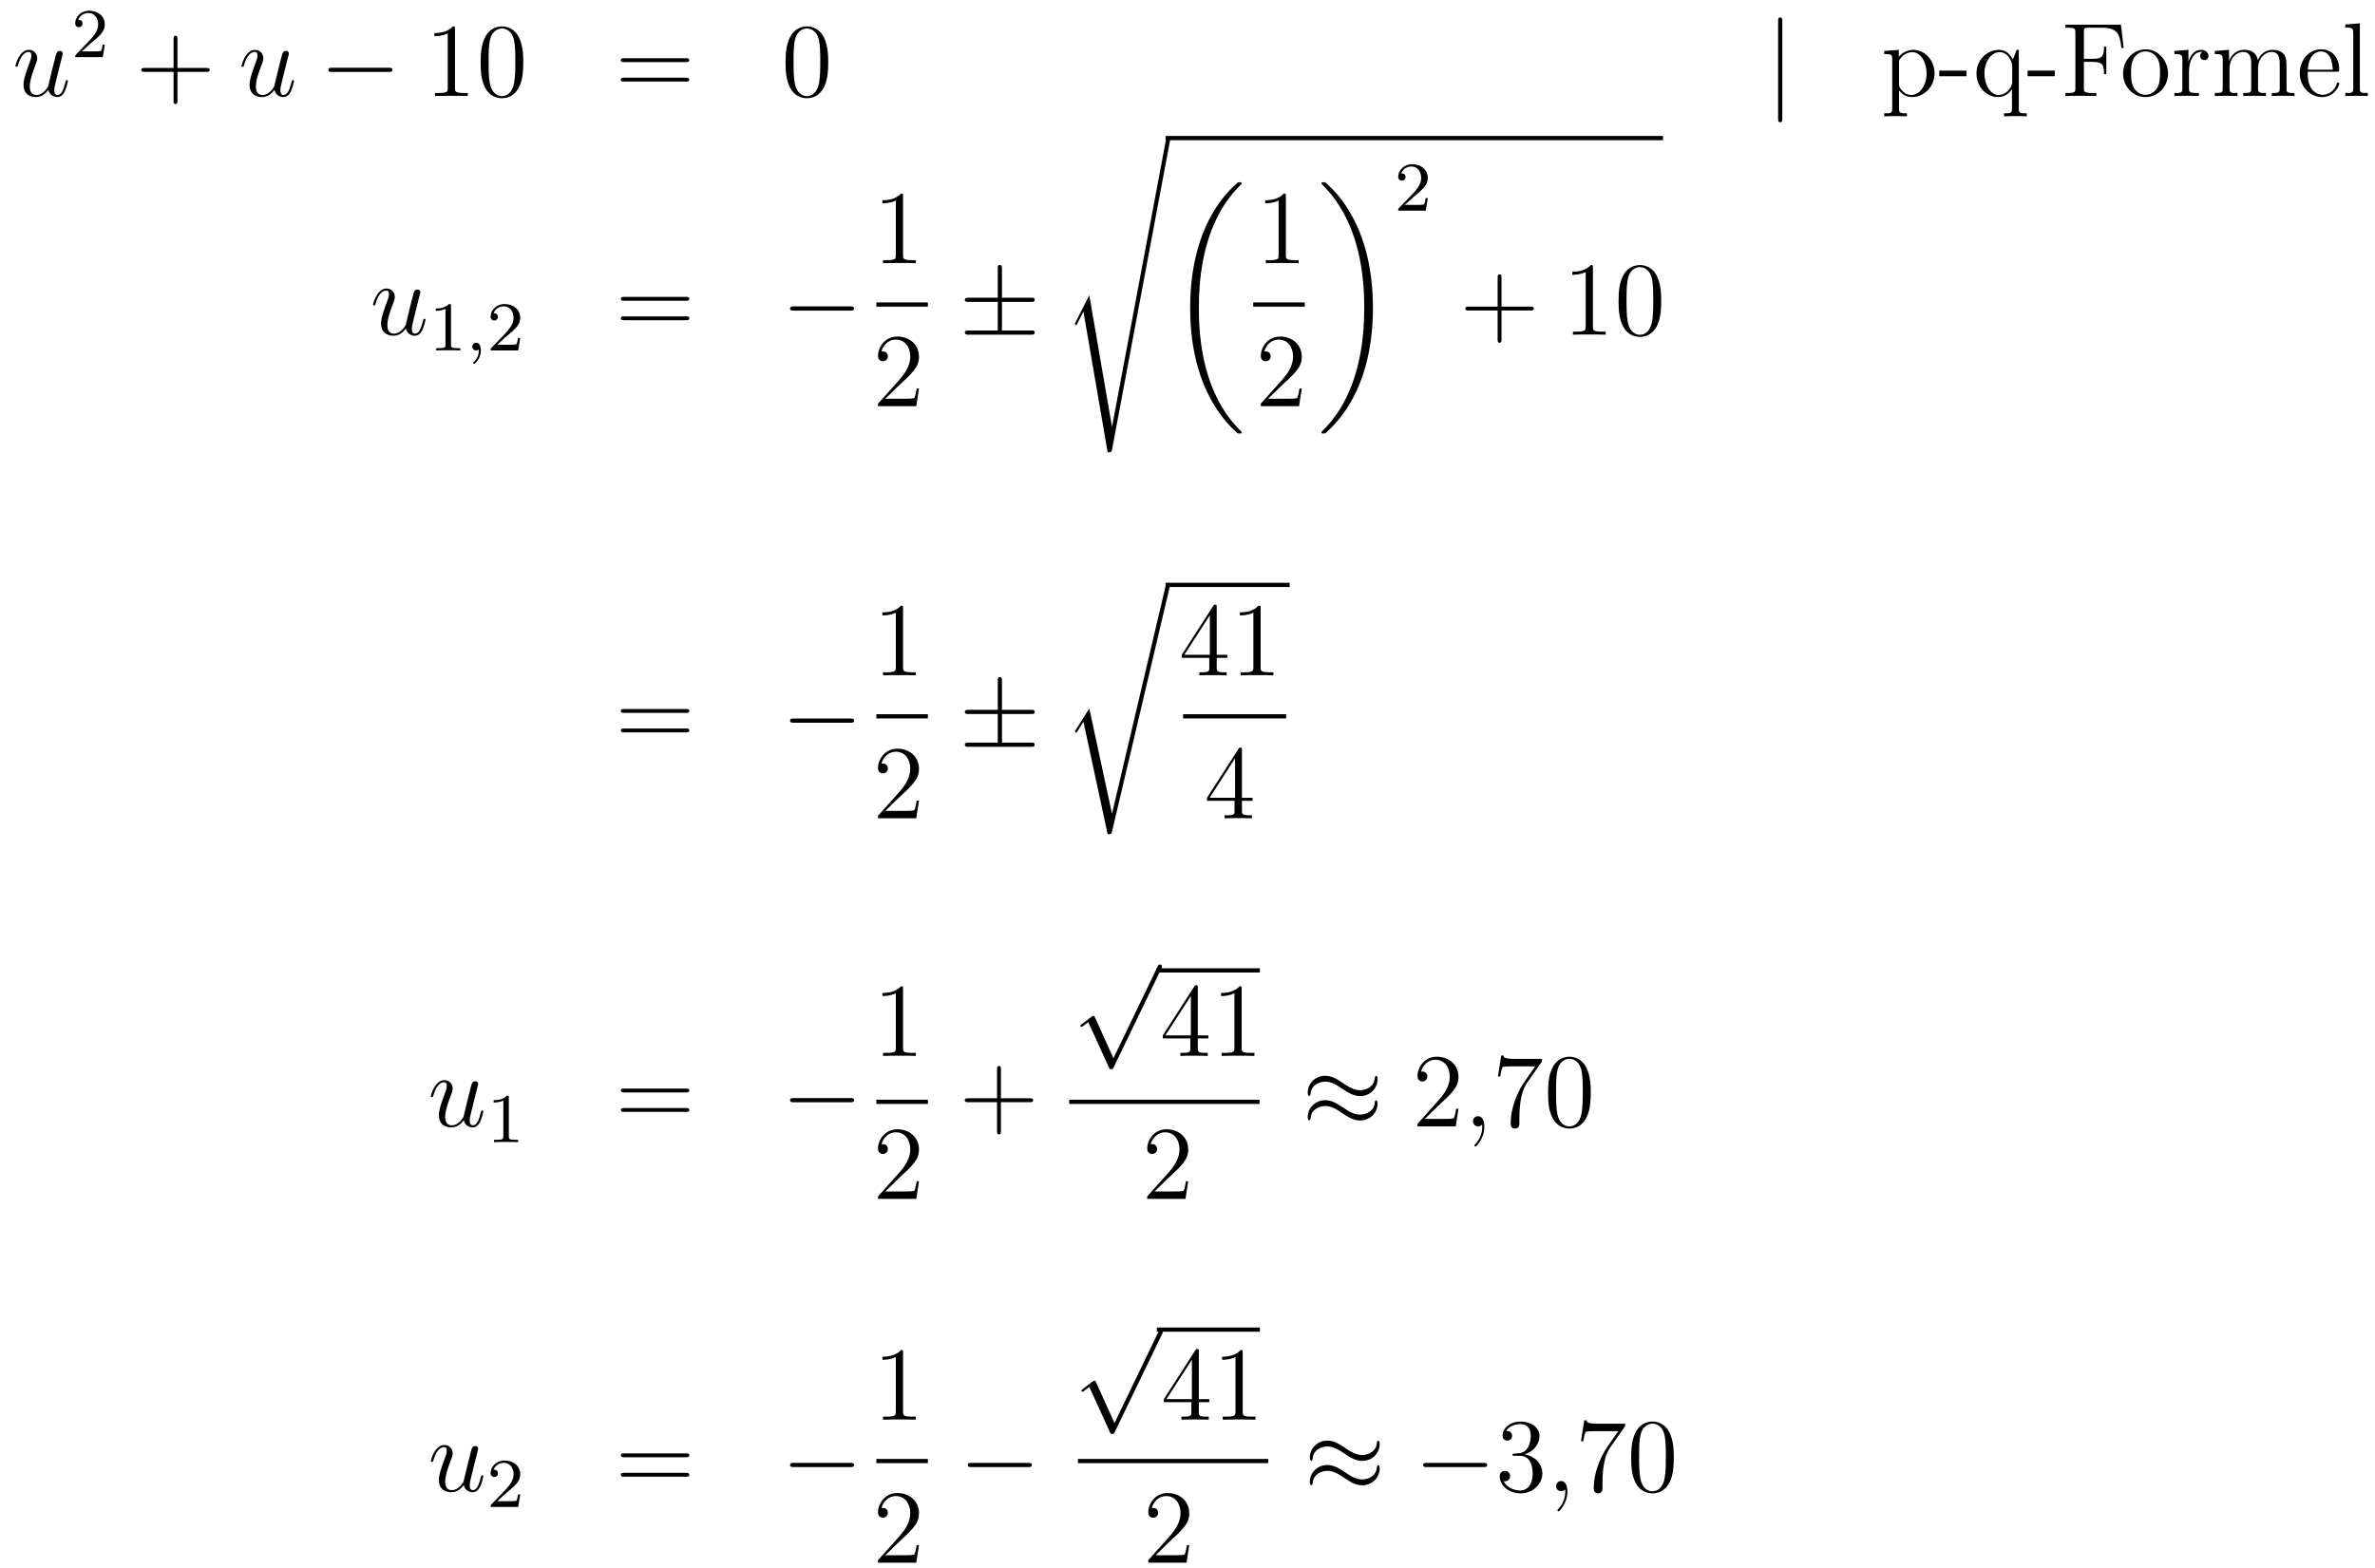 <?xml version='1.0'?>
<!-- This file was generated by dvisvgm 1.14.1 -->
<svg height='179pt' version='1.1' viewBox='0 -179 271 179' width='271pt' xmlns='http://www.w3.org/2000/svg' xmlns:xlink='http://www.w3.org/1999/xlink'>
<g id='page1'>
<g transform='matrix(1 0 0 1 -132 488)'>
<path d='M137.516 -656.733C137.672 -656.064 138.246 -655.92 138.533 -655.92C138.915 -655.92 139.202 -656.172 139.393 -656.578C139.596 -657.008 139.752 -657.713 139.752 -657.749C139.752 -657.809 139.704 -657.857 139.632 -657.857C139.525 -657.857 139.513 -657.797 139.465 -657.618C139.25 -656.793 139.034 -656.16 138.556 -656.16C138.198 -656.16 138.198 -656.554 138.198 -656.709C138.198 -656.984 138.233 -657.104 138.353 -657.606C138.437 -657.929 138.521 -658.252 138.592 -658.586L139.082 -660.535C139.166 -660.833 139.166 -660.858 139.166 -660.893C139.166 -661.073 139.023 -661.192 138.843 -661.192C138.497 -661.192 138.413 -660.893 138.341 -660.594C138.222 -660.128 137.576 -657.558 137.493 -657.14C137.481 -657.14 137.014 -656.16 136.142 -656.16C135.52 -656.16 135.4 -656.697 135.4 -657.14C135.4 -657.821 135.735 -658.777 136.046 -659.578C136.189 -659.961 136.249 -660.116 136.249 -660.355C136.249 -660.869 135.879 -661.312 135.305 -661.312C134.205 -661.312 133.763 -659.578 133.763 -659.483C133.763 -659.435 133.811 -659.375 133.894 -659.375C134.002 -659.375 134.014 -659.423 134.062 -659.59C134.348 -660.618 134.815 -661.073 135.269 -661.073C135.388 -661.073 135.58 -661.061 135.58 -660.678C135.58 -660.367 135.448 -660.021 135.269 -659.567C134.743 -658.144 134.683 -657.69 134.683 -657.331C134.683 -656.112 135.604 -655.92 136.094 -655.92C136.859 -655.92 137.277 -656.447 137.516 -656.733Z' fill-rule='evenodd'/>
<path d='M142.407 -662.106C142.535 -662.225 142.869 -662.488 142.997 -662.6C143.491 -663.054 143.961 -663.492 143.961 -664.217C143.961 -665.165 143.164 -665.779 142.168 -665.779C141.212 -665.779 140.582 -665.054 140.582 -664.345C140.582 -663.954 140.893 -663.898 141.005 -663.898C141.172 -663.898 141.419 -664.018 141.419 -664.321C141.419 -664.735 141.021 -664.735 140.925 -664.735C141.156 -665.317 141.69 -665.516 142.08 -665.516C142.822 -665.516 143.204 -664.887 143.204 -664.217C143.204 -663.388 142.622 -662.783 141.682 -661.819L140.678 -660.783C140.582 -660.695 140.582 -660.679 140.582 -660.48H143.73L143.961 -661.906H143.714C143.69 -661.747 143.626 -661.348 143.531 -661.197C143.483 -661.133 142.877 -661.133 142.75 -661.133H141.331L142.407 -662.106Z' fill-rule='evenodd'/>
<path d='M152.25 -658.801H155.549C155.716 -658.801 155.932 -658.801 155.932 -659.017C155.932 -659.244 155.728 -659.244 155.549 -659.244H152.25V-662.543C152.25 -662.71 152.25 -662.926 152.034 -662.926C151.808 -662.926 151.808 -662.722 151.808 -662.543V-659.244H148.508C148.341 -659.244 148.126 -659.244 148.126 -659.028C148.126 -658.801 148.329 -658.801 148.508 -658.801H151.808V-655.502C151.808 -655.335 151.808 -655.12 152.022 -655.12C152.25 -655.12 152.25 -655.323 152.25 -655.502V-658.801Z' fill-rule='evenodd'/>
<path d='M163.313 -656.733C163.469 -656.064 164.043 -655.92 164.33 -655.92C164.712 -655.92 164.999 -656.172 165.19 -656.578C165.393 -657.008 165.549 -657.713 165.549 -657.749C165.549 -657.809 165.501 -657.857 165.429 -657.857C165.322 -657.857 165.31 -657.797 165.262 -657.618C165.047 -656.793 164.832 -656.16 164.353 -656.16C163.995 -656.16 163.995 -656.554 163.995 -656.709C163.995 -656.984 164.031 -657.104 164.15 -657.606C164.234 -657.929 164.318 -658.252 164.389 -658.586L164.879 -660.535C164.963 -660.833 164.963 -660.858 164.963 -660.893C164.963 -661.073 164.82 -661.192 164.64 -661.192C164.294 -661.192 164.21 -660.893 164.138 -660.594C164.019 -660.128 163.373 -657.558 163.29 -657.14C163.278 -657.14 162.812 -656.16 161.939 -656.16C161.317 -656.16 161.198 -656.697 161.198 -657.14C161.198 -657.821 161.532 -658.777 161.843 -659.578C161.987 -659.961 162.046 -660.116 162.046 -660.355C162.046 -660.869 161.676 -661.312 161.102 -661.312C160.002 -661.312 159.56 -659.578 159.56 -659.483C159.56 -659.435 159.608 -659.375 159.692 -659.375C159.799 -659.375 159.811 -659.423 159.859 -659.59C160.146 -660.618 160.612 -661.073 161.066 -661.073C161.186 -661.073 161.377 -661.061 161.377 -660.678C161.377 -660.367 161.246 -660.021 161.066 -659.567C160.54 -658.144 160.48 -657.69 160.48 -657.331C160.48 -656.112 161.401 -655.92 161.891 -655.92C162.656 -655.92 163.074 -656.447 163.313 -656.733Z' fill-rule='evenodd'/>
<path d='M176.354 -658.789C176.557 -658.789 176.772 -658.789 176.772 -659.028C176.772 -659.268 176.557 -659.268 176.354 -659.268H169.887C169.683 -659.268 169.468 -659.268 169.468 -659.028C169.468 -658.789 169.683 -658.789 169.887 -658.789H176.354Z' fill-rule='evenodd'/>
<path d='M183.917 -663.702C183.917 -663.978 183.917 -663.989 183.678 -663.989C183.391 -663.667 182.793 -663.224 181.562 -663.224V-662.878C181.837 -662.878 182.435 -662.878 183.092 -663.188V-656.96C183.092 -656.53 183.056 -656.387 182.004 -656.387H181.634V-656.04C181.956 -656.064 183.116 -656.064 183.51 -656.064C183.905 -656.064 185.053 -656.064 185.376 -656.04V-656.387H185.005C183.953 -656.387 183.917 -656.53 183.917 -656.96V-663.702ZM191.709 -659.865C191.709 -660.858 191.65 -661.826 191.219 -662.734C190.729 -663.727 189.869 -663.989 189.283 -663.989C188.589 -663.989 187.741 -663.643 187.299 -662.651C186.964 -661.897 186.844 -661.156 186.844 -659.865C186.844 -658.706 186.928 -657.833 187.358 -656.984C187.824 -656.076 188.649 -655.789 189.271 -655.789C190.311 -655.789 190.908 -656.411 191.255 -657.104C191.686 -658 191.709 -659.172 191.709 -659.865ZM189.271 -656.028C188.889 -656.028 188.111 -656.243 187.884 -657.546C187.753 -658.263 187.753 -659.172 187.753 -660.009C187.753 -660.989 187.753 -661.873 187.944 -662.579C188.147 -663.38 188.757 -663.75 189.271 -663.75C189.725 -663.75 190.419 -663.475 190.646 -662.448C190.801 -661.766 190.801 -660.822 190.801 -660.009C190.801 -659.208 190.801 -658.299 190.669 -657.57C190.443 -656.255 189.689 -656.028 189.271 -656.028Z' fill-rule='evenodd'/>
<path d='M210.262 -659.913C210.428 -659.913 210.643 -659.913 210.643 -660.128C210.643 -660.355 210.44 -660.355 210.262 -660.355H203.22C203.053 -660.355 202.837 -660.355 202.837 -660.14C202.837 -659.913 203.041 -659.913 203.22 -659.913H210.262ZM210.262 -657.69C210.428 -657.69 210.643 -657.69 210.643 -657.905C210.643 -658.132 210.44 -658.132 210.262 -658.132H203.22C203.053 -658.132 202.837 -658.132 202.837 -657.917C202.837 -657.69 203.041 -657.69 203.22 -657.69H210.262Z' fill-rule='evenodd'/>
<path d='M226.505 -659.865C226.505 -660.858 226.445 -661.826 226.014 -662.734C225.524 -663.727 224.664 -663.989 224.078 -663.989C223.385 -663.989 222.535 -663.643 222.094 -662.651C221.759 -661.897 221.639 -661.156 221.639 -659.865C221.639 -658.706 221.723 -657.833 222.154 -656.984C222.619 -656.076 223.445 -655.789 224.066 -655.789C225.106 -655.789 225.703 -656.411 226.05 -657.104C226.481 -658 226.505 -659.172 226.505 -659.865ZM224.066 -656.028C223.684 -656.028 222.906 -656.243 222.679 -657.546C222.548 -658.263 222.548 -659.172 222.548 -660.009C222.548 -660.989 222.548 -661.873 222.739 -662.579C222.942 -663.38 223.552 -663.75 224.066 -663.75C224.52 -663.75 225.214 -663.475 225.44 -662.448C225.596 -661.766 225.596 -660.822 225.596 -660.009C225.596 -659.208 225.596 -658.299 225.464 -657.57C225.238 -656.255 224.484 -656.028 224.066 -656.028Z' fill-rule='evenodd'/>
<path d='M335.369 -664.575C335.369 -664.79 335.369 -665.006 335.13 -665.006S334.891 -664.79 334.891 -664.575V-653.482C334.891 -653.267 334.891 -653.052 335.13 -653.052S335.369 -653.267 335.369 -653.482V-664.575Z' fill-rule='evenodd'/>
<path d='M349.596 -654.067C348.832 -654.067 348.688 -654.067 348.688 -654.606V-656.686C348.902 -656.387 349.393 -655.92 350.158 -655.92C351.533 -655.92 352.74 -657.08 352.74 -658.622C352.74 -660.14 351.617 -661.312 350.314 -661.312C349.261 -661.312 348.7 -660.559 348.664 -660.511V-661.312L347.002 -661.18V-660.833C347.839 -660.833 347.911 -660.75 347.911 -660.224V-654.606C347.911 -654.067 347.779 -654.067 347.002 -654.067V-653.721C347.314 -653.745 347.958 -653.745 348.293 -653.745C348.64 -653.745 349.285 -653.745 349.596 -653.721V-654.067ZM348.688 -659.853C348.688 -660.081 348.688 -660.093 348.82 -660.284C349.178 -660.822 349.764 -661.049 350.218 -661.049C351.114 -661.049 351.832 -659.961 351.832 -658.622C351.832 -657.2 351.019 -656.16 350.099 -656.16C349.728 -656.16 349.381 -656.315 349.142 -656.542C348.868 -656.817 348.688 -657.056 348.688 -657.391V-659.853ZM356.387 -658.299V-658.945H353.279V-658.299H356.387ZM362.356 -661.312H362.116L361.674 -660.2C361.459 -660.654 360.992 -661.312 360.084 -661.312C358.769 -661.312 357.526 -660.188 357.526 -658.61C357.526 -657.092 358.673 -655.92 359.976 -655.92C360.622 -655.92 361.148 -656.219 361.578 -656.817V-654.606C361.578 -654.067 361.447 -654.067 360.67 -654.067V-653.721C360.98 -653.745 361.626 -653.745 361.961 -653.745C362.308 -653.745 362.953 -653.745 363.264 -653.721V-654.067C362.498 -654.067 362.356 -654.067 362.356 -654.606V-661.312ZM361.602 -657.642C361.602 -657.259 361.387 -656.913 361.112 -656.638C360.682 -656.195 360.227 -656.16 360.048 -656.16C359.14 -656.16 358.434 -657.283 358.434 -658.61C358.434 -660.045 359.272 -661.049 360.156 -661.049C361.1 -661.049 361.602 -660.021 361.602 -659.399V-657.642ZM366.467 -658.299V-658.945H363.359V-658.299H366.467ZM374.012 -664.181H367.678V-663.834H367.916C368.777 -663.834 368.813 -663.714 368.813 -663.272V-656.948C368.813 -656.506 368.777 -656.387 367.916 -656.387H367.678V-656.04C367.964 -656.064 369.028 -656.064 369.386 -656.064C369.805 -656.064 370.858 -656.064 371.203 -656.04V-656.387H370.846C369.805 -656.387 369.781 -656.53 369.781 -656.96V-659.937H370.834C371.957 -659.937 372.077 -659.542 372.077 -658.538H372.34V-661.682H372.077C372.077 -660.678 371.957 -660.284 370.834 -660.284H369.781V-663.356C369.781 -663.75 369.805 -663.834 370.331 -663.834H371.825C373.547 -663.834 373.894 -663.201 374.06 -661.515H374.323L374.012 -664.181Z' fill-rule='evenodd'/>
<path d='M379.382 -658.598C379.382 -660.14 378.21 -661.372 376.824 -661.372C375.389 -661.372 374.254 -660.104 374.254 -658.598C374.254 -657.068 375.449 -655.92 376.812 -655.92C378.222 -655.92 379.382 -657.092 379.382 -658.598ZM376.824 -656.183C376.381 -656.183 375.844 -656.375 375.497 -656.96C375.174 -657.498 375.162 -658.204 375.162 -658.706C375.162 -659.16 375.162 -659.889 375.533 -660.427C375.868 -660.941 376.393 -661.132 376.812 -661.132C377.278 -661.132 377.78 -660.917 378.103 -660.451C378.474 -659.901 378.474 -659.148 378.474 -658.706C378.474 -658.287 378.474 -657.546 378.162 -656.984C377.828 -656.411 377.278 -656.183 376.824 -656.183ZM381.772 -658.825C381.772 -659.985 382.249 -661.073 383.17 -661.073C383.266 -661.073 383.29 -661.073 383.338 -661.061C383.242 -661.013 383.051 -660.941 383.051 -660.618C383.051 -660.272 383.326 -660.14 383.516 -660.14C383.755 -660.14 383.995 -660.296 383.995 -660.618C383.995 -660.977 383.671 -661.312 383.158 -661.312C382.141 -661.312 381.796 -660.212 381.724 -659.985H381.712V-661.312L380.11 -661.18V-660.833C380.922 -660.833 381.018 -660.75 381.018 -660.164V-656.925C381.018 -656.387 380.887 -656.387 380.11 -656.387V-656.04C380.444 -656.064 381.102 -656.064 381.461 -656.064C381.784 -656.064 382.632 -656.064 382.907 -656.04V-656.387H382.668C381.796 -656.387 381.772 -656.518 381.772 -656.948V-658.825ZM392.905 -658.945C392.905 -660.057 392.905 -660.391 392.632 -660.774C392.285 -661.24 391.722 -661.312 391.316 -661.312C390.324 -661.312 389.821 -660.594 389.63 -660.128C389.464 -661.049 388.818 -661.312 388.064 -661.312C386.905 -661.312 386.45 -660.32 386.356 -660.081H386.344V-661.312L384.718 -661.18V-660.833C385.53 -660.833 385.626 -660.75 385.626 -660.164V-656.925C385.626 -656.387 385.494 -656.387 384.718 -656.387V-656.04C385.028 -656.064 385.674 -656.064 386.009 -656.064C386.356 -656.064 387 -656.064 387.311 -656.04V-656.387C386.546 -656.387 386.402 -656.387 386.402 -656.925V-659.148C386.402 -660.403 387.228 -661.073 387.968 -661.073C388.71 -661.073 388.877 -660.463 388.877 -659.734V-656.925C388.877 -656.387 388.746 -656.387 387.968 -656.387V-656.04C388.28 -656.064 388.925 -656.064 389.26 -656.064C389.606 -656.064 390.252 -656.064 390.563 -656.04V-656.387C389.798 -656.387 389.654 -656.387 389.654 -656.925V-659.148C389.654 -660.403 390.479 -661.073 391.22 -661.073C391.961 -661.073 392.129 -660.463 392.129 -659.734V-656.925C392.129 -656.387 391.997 -656.387 391.22 -656.387V-656.04C391.531 -656.064 392.177 -656.064 392.512 -656.064C392.858 -656.064 393.504 -656.064 393.815 -656.04V-656.387C393.217 -656.387 392.918 -656.387 392.905 -656.745V-658.945ZM398.633 -658.813C398.896 -658.813 398.92 -658.813 398.92 -659.041C398.92 -660.248 398.274 -661.372 396.828 -661.372C395.465 -661.372 394.414 -660.14 394.414 -658.658C394.414 -657.08 395.633 -655.92 396.96 -655.92C398.382 -655.92 398.92 -657.212 398.92 -657.462C398.92 -657.534 398.861 -657.582 398.789 -657.582C398.693 -657.582 398.669 -657.522 398.645 -657.462C398.334 -656.458 397.534 -656.183 397.031 -656.183C396.529 -656.183 395.322 -656.518 395.322 -658.586V-658.813H398.633ZM395.334 -659.041C395.43 -660.917 396.481 -661.132 396.816 -661.132C398.095 -661.132 398.167 -659.447 398.179 -659.041H395.334ZM401.27 -664.336L399.61 -664.205V-663.858C400.422 -663.858 400.518 -663.774 400.518 -663.188V-656.925C400.518 -656.387 400.386 -656.387 399.61 -656.387V-656.04C399.943 -656.064 400.53 -656.064 400.888 -656.064C401.246 -656.064 401.845 -656.064 402.179 -656.04V-656.387C401.414 -656.387 401.27 -656.387 401.27 -656.925V-664.336Z' fill-rule='evenodd'/>
<path d='M178.316 -629.493C178.472 -628.824 179.046 -628.68 179.333 -628.68C179.715 -628.68 180.002 -628.932 180.193 -629.338C180.396 -629.768 180.552 -630.473 180.552 -630.509C180.552 -630.569 180.504 -630.617 180.432 -630.617C180.325 -630.617 180.313 -630.557 180.265 -630.378C180.05 -629.553 179.834 -628.92 179.356 -628.92C178.998 -628.92 178.998 -629.314 178.998 -629.469C178.998 -629.744 179.033 -629.864 179.153 -630.366C179.237 -630.689 179.321 -631.012 179.392 -631.346L179.882 -633.295C179.966 -633.593 179.966 -633.618 179.966 -633.653C179.966 -633.833 179.823 -633.952 179.643 -633.952C179.297 -633.952 179.213 -633.653 179.141 -633.354C179.022 -632.888 178.376 -630.318 178.293 -629.9C178.281 -629.9 177.814 -628.92 176.942 -628.92C176.32 -628.92 176.2 -629.457 176.2 -629.9C176.2 -630.581 176.535 -631.537 176.846 -632.338C176.989 -632.721 177.049 -632.876 177.049 -633.115C177.049 -633.629 176.679 -634.072 176.105 -634.072C175.005 -634.072 174.563 -632.338 174.563 -632.243C174.563 -632.195 174.611 -632.135 174.694 -632.135C174.802 -632.135 174.814 -632.183 174.862 -632.35C175.148 -633.378 175.615 -633.833 176.069 -633.833C176.188 -633.833 176.38 -633.821 176.38 -633.438C176.38 -633.127 176.248 -632.781 176.069 -632.327C175.543 -630.904 175.483 -630.45 175.483 -630.091C175.483 -628.872 176.404 -628.68 176.894 -628.68C177.659 -628.68 178.077 -629.207 178.316 -629.493Z' fill-rule='evenodd'/>
<path d='M183.462 -632.076C183.462 -632.291 183.446 -632.299 183.231 -632.299C182.904 -631.98 182.482 -631.789 181.725 -631.789V-631.526C181.94 -631.526 182.37 -631.526 182.832 -631.741V-627.653C182.832 -627.358 182.809 -627.263 182.052 -627.263H181.773V-627C182.099 -627.024 182.785 -627.024 183.143 -627.024C183.502 -627.024 184.195 -627.024 184.522 -627V-627.263H184.243C183.486 -627.263 183.462 -627.358 183.462 -627.653V-632.076Z' fill-rule='evenodd'/>
<path d='M186.649 -627.119C186.649 -626.602 186.538 -626.148 186.044 -625.653C186.012 -625.629 185.996 -625.613 185.996 -625.574C185.996 -625.51 186.06 -625.462 186.115 -625.462C186.211 -625.462 186.872 -626.092 186.872 -627.024C186.872 -627.534 186.681 -627.884 186.33 -627.884C186.052 -627.884 185.892 -627.661 185.892 -627.446C185.892 -627.223 186.044 -627 186.339 -627C186.53 -627 186.649 -627.112 186.649 -627.119Z' fill-rule='evenodd'/>
<path d='M189.805 -628.626C189.932 -628.745 190.267 -629.008 190.395 -629.12C190.888 -629.574 191.359 -630.012 191.359 -630.737C191.359 -631.685 190.562 -632.299 189.566 -632.299C188.61 -632.299 187.98 -631.574 187.98 -630.865C187.98 -630.474 188.291 -630.418 188.402 -630.418C188.57 -630.418 188.817 -630.538 188.817 -630.841C188.817 -631.255 188.418 -631.255 188.323 -631.255C188.554 -631.837 189.088 -632.036 189.478 -632.036C190.219 -632.036 190.602 -631.407 190.602 -630.737C190.602 -629.908 190.02 -629.303 189.08 -628.339L188.076 -627.303C187.98 -627.215 187.98 -627.199 187.98 -627H191.127L191.359 -628.426H191.111C191.088 -628.267 191.024 -627.868 190.928 -627.717C190.881 -627.653 190.275 -627.653 190.147 -627.653H188.729L189.805 -628.626Z' fill-rule='evenodd'/>
<path d='M210.269 -632.673C210.437 -632.673 210.652 -632.673 210.652 -632.888C210.652 -633.115 210.449 -633.115 210.269 -633.115H203.228C203.06 -633.115 202.846 -633.115 202.846 -632.9C202.846 -632.673 203.048 -632.673 203.228 -632.673H210.269ZM210.269 -630.45C210.437 -630.45 210.652 -630.45 210.652 -630.665C210.652 -630.892 210.449 -630.892 210.269 -630.892H203.228C203.06 -630.892 202.846 -630.892 202.846 -630.677C202.846 -630.45 203.048 -630.45 203.228 -630.45H210.269Z' fill-rule='evenodd'/>
<path d='M229.036 -631.549C229.238 -631.549 229.453 -631.549 229.453 -631.788C229.453 -632.028 229.238 -632.028 229.036 -632.028H222.568C222.365 -632.028 222.149 -632.028 222.149 -631.788C222.149 -631.549 222.365 -631.549 222.568 -631.549H229.036Z' fill-rule='evenodd'/>
<path d='M235.043 -644.622C235.043 -644.898 235.043 -644.909 234.804 -644.909C234.517 -644.587 233.92 -644.144 232.688 -644.144V-643.798C232.963 -643.798 233.561 -643.798 234.218 -644.108V-637.88C234.218 -637.45 234.182 -637.307 233.13 -637.307H232.759V-636.96C233.082 -636.984 234.242 -636.984 234.636 -636.984C235.031 -636.984 236.178 -636.984 236.501 -636.96V-637.307H236.131C235.079 -637.307 235.043 -637.45 235.043 -637.88V-644.622Z' fill-rule='evenodd'/>
<path d='M232 -632H237.878V-632.481H232'/>
<path d='M236.86 -622.648H236.597C236.561 -622.445 236.465 -621.787 236.346 -621.596C236.262 -621.489 235.58 -621.489 235.222 -621.489H233.011C233.334 -621.764 234.062 -622.529 234.373 -622.816C236.19 -624.489 236.86 -625.111 236.86 -626.294C236.86 -627.669 235.772 -628.589 234.385 -628.589C232.999 -628.589 232.186 -627.406 232.186 -626.378C232.186 -625.768 232.712 -625.768 232.747 -625.768C232.999 -625.768 233.309 -625.947 233.309 -626.33C233.309 -626.665 233.082 -626.892 232.747 -626.892C232.64 -626.892 232.616 -626.892 232.58 -626.88C232.807 -627.693 233.453 -628.243 234.23 -628.243C235.246 -628.243 235.867 -627.394 235.867 -626.294C235.867 -625.278 235.282 -624.393 234.601 -623.628L232.186 -620.927V-620.64H236.549L236.86 -622.648Z' fill-rule='evenodd'/>
<path d='M246.329 -632.542H249.653C249.856 -632.542 250.07 -632.542 250.07 -632.781C250.07 -633.02 249.856 -633.02 249.653 -633.02H246.329V-636.319C246.329 -636.51 246.329 -636.762 246.09 -636.762S245.851 -636.546 245.851 -636.355V-633.02H242.516C242.312 -633.02 242.098 -633.02 242.098 -632.781C242.098 -632.542 242.312 -632.542 242.516 -632.542H245.851V-629.278H242.516C242.312 -629.278 242.098 -629.278 242.098 -629.039S242.312 -628.8 242.516 -628.8H249.653C249.856 -628.8 250.07 -628.8 250.07 -629.039S249.856 -629.278 249.653 -629.278H246.329V-632.542Z' fill-rule='evenodd'/>
<path d='M256.296 -633.307L254.719 -630.199C254.659 -630.079 254.647 -630.056 254.647 -630.043C254.647 -629.996 254.802 -629.864 254.814 -629.852L255.628 -631.43L258.389 -615.376C258.76 -615.376 258.83 -615.376 258.89 -615.687L265.513 -650.999C265.513 -651.131 265.417 -651.238 265.274 -651.238C265.082 -651.238 265.046 -651.083 265.01 -650.88L258.89 -618.305H258.878L256.296 -633.307Z' fill-rule='evenodd'/>
<path d='M265 -651H321.762V-651.48H265'/>
<path d='M273.684 -617.64C273.684 -617.688 273.66 -617.712 273.636 -617.748C273.194 -618.19 272.393 -618.991 271.592 -620.282C269.668 -623.366 268.795 -627.251 268.795 -631.853C268.795 -635.069 269.225 -639.217 271.198 -642.779C272.142 -644.477 273.122 -645.457 273.648 -645.983C273.684 -646.019 273.684 -646.043 273.684 -646.079C273.684 -646.198 273.6 -646.198 273.433 -646.198C273.265 -646.198 273.241 -646.198 273.062 -646.019C269.058 -642.373 267.803 -636.898 267.803 -631.865C267.803 -627.167 268.878 -622.433 271.915 -618.859C272.154 -618.584 272.608 -618.094 273.098 -617.664C273.241 -617.52 273.265 -617.52 273.433 -617.52C273.6 -617.52 273.684 -617.52 273.684 -617.64Z' fill-rule='evenodd'/>
<path d='M278.723 -644.622C278.723 -644.898 278.723 -644.909 278.484 -644.909C278.197 -644.587 277.6 -644.144 276.368 -644.144V-643.798C276.643 -643.798 277.241 -643.798 277.898 -644.108V-637.88C277.898 -637.45 277.862 -637.307 276.81 -637.307H276.439V-636.96C276.762 -636.984 277.922 -636.984 278.316 -636.984C278.711 -636.984 279.858 -636.984 280.181 -636.96V-637.307H279.811C278.759 -637.307 278.723 -637.45 278.723 -637.88V-644.622Z' fill-rule='evenodd'/>
<path d='M275 -632H280.879V-632.481H275'/>
<path d='M280.54 -622.648H280.277C280.241 -622.445 280.145 -621.787 280.026 -621.596C279.942 -621.489 279.26 -621.489 278.902 -621.489H276.691C277.014 -621.764 277.742 -622.529 278.053 -622.816C279.87 -624.489 280.54 -625.111 280.54 -626.294C280.54 -627.669 279.452 -628.589 278.065 -628.589C276.679 -628.589 275.866 -627.406 275.866 -626.378C275.866 -625.768 276.392 -625.768 276.427 -625.768C276.679 -625.768 276.989 -625.947 276.989 -626.33C276.989 -626.665 276.762 -626.892 276.427 -626.892C276.32 -626.892 276.296 -626.892 276.26 -626.88C276.487 -627.693 277.133 -628.243 277.91 -628.243C278.926 -628.243 279.547 -627.394 279.547 -626.294C279.547 -625.278 278.962 -624.393 278.281 -623.628L275.866 -620.927V-620.64H280.229L280.54 -622.648Z' fill-rule='evenodd'/>
<path d='M288.66 -631.853C288.66 -636.551 287.584 -641.285 284.548 -644.859C284.309 -645.134 283.854 -645.624 283.364 -646.055C283.22 -646.198 283.196 -646.198 283.03 -646.198C282.886 -646.198 282.779 -646.198 282.779 -646.079C282.779 -646.031 282.827 -645.983 282.85 -645.959C283.268 -645.529 284.069 -644.728 284.87 -643.437C286.795 -640.353 287.668 -636.468 287.668 -631.865C287.668 -628.65 287.237 -624.502 285.265 -620.939C284.321 -619.242 283.328 -618.25 282.827 -617.748C282.802 -617.712 282.779 -617.676 282.779 -617.64C282.779 -617.52 282.886 -617.52 283.03 -617.52C283.196 -617.52 283.22 -617.52 283.4 -617.7C287.405 -621.346 288.66 -626.821 288.66 -631.853Z' fill-rule='evenodd'/>
<path d='M293.368 -644.586C293.495 -644.705 293.83 -644.968 293.957 -645.08C294.451 -645.534 294.92 -645.972 294.92 -646.697C294.92 -647.645 294.124 -648.259 293.128 -648.259C292.172 -648.259 291.542 -647.534 291.542 -646.825C291.542 -646.434 291.853 -646.378 291.965 -646.378C292.132 -646.378 292.379 -646.498 292.379 -646.801C292.379 -647.215 291.98 -647.215 291.886 -647.215C292.116 -647.797 292.65 -647.996 293.04 -647.996C293.782 -647.996 294.164 -647.367 294.164 -646.697C294.164 -645.868 293.582 -645.263 292.642 -644.299L291.638 -643.263C291.542 -643.175 291.542 -643.159 291.542 -642.96H294.69L294.92 -644.386H294.673C294.65 -644.227 294.587 -643.828 294.491 -643.677C294.443 -643.613 293.837 -643.613 293.71 -643.613H292.291L293.368 -644.586Z' fill-rule='evenodd'/>
<path d='M303.33 -631.561H306.629C306.797 -631.561 307.012 -631.561 307.012 -631.777C307.012 -632.004 306.809 -632.004 306.629 -632.004H303.33V-635.303C303.33 -635.47 303.33 -635.686 303.114 -635.686C302.887 -635.686 302.887 -635.482 302.887 -635.303V-632.004H299.588C299.42 -632.004 299.206 -632.004 299.206 -631.788C299.206 -631.561 299.408 -631.561 299.588 -631.561H302.887V-628.262C302.887 -628.095 302.887 -627.88 303.102 -627.88C303.33 -627.88 303.33 -628.083 303.33 -628.262V-631.561Z' fill-rule='evenodd'/>
<path d='M313.76 -636.462C313.76 -636.738 313.76 -636.749 313.52 -636.749C313.234 -636.427 312.636 -635.984 311.405 -635.984V-635.638C311.68 -635.638 312.277 -635.638 312.935 -635.948V-629.72C312.935 -629.29 312.899 -629.147 311.848 -629.147H311.477V-628.8C311.8 -628.824 312.959 -628.824 313.354 -628.824C313.748 -628.824 314.896 -628.824 315.218 -628.8V-629.147H314.848C313.796 -629.147 313.76 -629.29 313.76 -629.72V-636.462ZM321.552 -632.625C321.552 -633.618 321.493 -634.586 321.062 -635.494C320.573 -636.487 319.711 -636.749 319.126 -636.749C318.432 -636.749 317.584 -636.403 317.142 -635.411C316.807 -634.657 316.687 -633.916 316.687 -632.625C316.687 -631.466 316.771 -630.593 317.201 -629.744C317.668 -628.836 318.492 -628.549 319.114 -628.549C320.154 -628.549 320.752 -629.171 321.098 -629.864C321.529 -630.76 321.552 -631.932 321.552 -632.625ZM319.114 -628.788C318.732 -628.788 317.954 -629.003 317.728 -630.306C317.596 -631.023 317.596 -631.932 317.596 -632.769C317.596 -633.749 317.596 -634.633 317.788 -635.339C317.99 -636.14 318.6 -636.51 319.114 -636.51C319.568 -636.51 320.262 -636.235 320.489 -635.208C320.644 -634.526 320.644 -633.582 320.644 -632.769C320.644 -631.968 320.644 -631.059 320.513 -630.33C320.286 -629.015 319.532 -628.788 319.114 -628.788Z' fill-rule='evenodd'/>
<path d='M210.269 -585.634C210.437 -585.634 210.652 -585.634 210.652 -585.848C210.652 -586.075 210.449 -586.075 210.269 -586.075H203.228C203.06 -586.075 202.846 -586.075 202.846 -585.86C202.846 -585.634 203.048 -585.634 203.228 -585.634H210.269ZM210.269 -583.41C210.437 -583.41 210.652 -583.41 210.652 -583.625C210.652 -583.852 210.449 -583.852 210.269 -583.852H203.228C203.06 -583.852 202.846 -583.852 202.846 -583.637C202.846 -583.41 203.048 -583.41 203.228 -583.41H210.269Z' fill-rule='evenodd'/>
<path d='M229.036 -584.509C229.238 -584.509 229.453 -584.509 229.453 -584.748C229.453 -584.988 229.238 -584.988 229.036 -584.988H222.568C222.365 -584.988 222.149 -584.988 222.149 -584.748C222.149 -584.509 222.365 -584.509 222.568 -584.509H229.036Z' fill-rule='evenodd'/>
<path d='M235.043 -597.582C235.043 -597.858 235.043 -597.869 234.804 -597.869C234.517 -597.546 233.92 -597.104 232.688 -597.104V-596.758C232.963 -596.758 233.561 -596.758 234.218 -597.068V-590.84C234.218 -590.41 234.182 -590.267 233.13 -590.267H232.759V-589.92C233.082 -589.944 234.242 -589.944 234.636 -589.944C235.031 -589.944 236.178 -589.944 236.501 -589.92V-590.267H236.131C235.079 -590.267 235.043 -590.41 235.043 -590.84V-597.582Z' fill-rule='evenodd'/>
<path d='M232 -585H237.878V-585.48H232'/>
<path d='M236.86 -575.609H236.597C236.561 -575.405 236.465 -574.747 236.346 -574.556C236.262 -574.448 235.58 -574.448 235.222 -574.448H233.011C233.334 -574.723 234.062 -575.489 234.373 -575.776C236.19 -577.45 236.86 -578.071 236.86 -579.254C236.86 -580.63 235.772 -581.549 234.385 -581.549C232.999 -581.549 232.186 -580.366 232.186 -579.338C232.186 -578.729 232.712 -578.729 232.747 -578.729C232.999 -578.729 233.309 -578.908 233.309 -579.29C233.309 -579.625 233.082 -579.852 232.747 -579.852C232.64 -579.852 232.616 -579.852 232.58 -579.84C232.807 -580.652 233.453 -581.203 234.23 -581.203C235.246 -581.203 235.867 -580.354 235.867 -579.254C235.867 -578.238 235.282 -577.354 234.601 -576.588L232.186 -573.887V-573.6H236.549L236.86 -575.609Z' fill-rule='evenodd'/>
<path d='M246.329 -585.502H249.653C249.856 -585.502 250.07 -585.502 250.07 -585.74S249.856 -585.979 249.653 -585.979H246.329V-589.279C246.329 -589.47 246.329 -589.722 246.09 -589.722S245.851 -589.506 245.851 -589.315V-585.979H242.516C242.312 -585.979 242.098 -585.979 242.098 -585.74S242.312 -585.502 242.516 -585.502H245.851V-582.238H242.516C242.312 -582.238 242.098 -582.238 242.098 -581.999C242.098 -581.76 242.312 -581.76 242.516 -581.76H249.653C249.856 -581.76 250.07 -581.76 250.07 -581.999C250.07 -582.238 249.856 -582.238 249.653 -582.238H246.329V-585.502Z' fill-rule='evenodd'/>
<path d='M258.89 -574.156H258.878L256.296 -586.133L254.731 -583.67C254.647 -583.564 254.647 -583.54 254.647 -583.528C254.647 -583.48 254.802 -583.348 254.814 -583.336L255.628 -584.615L258.389 -571.788C258.784 -571.788 258.818 -571.788 258.89 -572.099L265.465 -599.988C265.489 -600.072 265.513 -600.179 265.513 -600.239C265.513 -600.371 265.417 -600.478 265.274 -600.478C265.082 -600.478 265.046 -600.323 265.01 -600.155L258.89 -574.156Z' fill-rule='evenodd'/>
<path d='M265 -600H279.16V-600.48H265'/>
<path d='M270.835 -597.702C270.835 -597.929 270.835 -597.989 270.668 -597.989C270.572 -597.989 270.536 -597.989 270.44 -597.846L266.843 -592.264V-591.917H269.987V-590.828C269.987 -590.387 269.963 -590.267 269.09 -590.267H268.85V-589.92C269.126 -589.944 270.071 -589.944 270.406 -589.944C270.739 -589.944 271.697 -589.944 271.97 -589.92V-590.267H271.732C270.871 -590.267 270.835 -590.387 270.835 -590.828V-591.917H272.042V-592.264H270.835V-597.702ZM270.047 -596.77V-592.264H267.142L270.047 -596.77ZM275.843 -597.582C275.843 -597.858 275.843 -597.869 275.604 -597.869C275.317 -597.546 274.718 -597.104 273.487 -597.104V-596.758C273.763 -596.758 274.361 -596.758 275.017 -597.068V-590.84C275.017 -590.41 274.982 -590.267 273.93 -590.267H273.559V-589.92C273.882 -589.944 275.042 -589.944 275.436 -589.944C275.831 -589.944 276.978 -589.944 277.301 -589.92V-590.267H276.93C275.879 -590.267 275.843 -590.41 275.843 -590.84V-597.582Z' fill-rule='evenodd'/>
<path d='M267 -585H278.761V-585.48H267'/>
<path d='M273.715 -581.382C273.715 -581.609 273.715 -581.669 273.548 -581.669C273.452 -581.669 273.416 -581.669 273.32 -581.526L269.723 -575.944V-575.597H272.867V-574.508C272.867 -574.067 272.843 -573.947 271.97 -573.947H271.73V-573.6C272.006 -573.624 272.951 -573.624 273.286 -573.624C273.619 -573.624 274.577 -573.624 274.85 -573.6V-573.947H274.612C273.751 -573.947 273.715 -574.067 273.715 -574.508V-575.597H274.922V-575.944H273.715V-581.382ZM272.927 -580.45V-575.944H270.022L272.927 -580.45Z' fill-rule='evenodd'/>
<path d='M184.916 -539.134C185.072 -538.464 185.646 -538.32 185.933 -538.32C186.315 -538.32 186.602 -538.572 186.793 -538.978C186.996 -539.408 187.152 -540.114 187.152 -540.149C187.152 -540.209 187.104 -540.257 187.032 -540.257C186.925 -540.257 186.913 -540.197 186.865 -540.018C186.65 -539.194 186.434 -538.56 185.956 -538.56C185.598 -538.56 185.598 -538.954 185.598 -539.11C185.598 -539.384 185.633 -539.504 185.753 -540.006C185.837 -540.329 185.921 -540.652 185.992 -540.986L186.482 -542.935C186.566 -543.234 186.566 -543.258 186.566 -543.294C186.566 -543.473 186.423 -543.592 186.243 -543.592C185.897 -543.592 185.813 -543.294 185.741 -542.994C185.622 -542.528 184.976 -539.958 184.893 -539.539C184.881 -539.539 184.414 -538.56 183.542 -538.56C182.92 -538.56 182.8 -539.098 182.8 -539.539C182.8 -540.221 183.135 -541.177 183.446 -541.979C183.589 -542.36 183.649 -542.516 183.649 -542.755C183.649 -543.269 183.279 -543.712 182.705 -543.712C181.605 -543.712 181.163 -541.979 181.163 -541.883C181.163 -541.835 181.211 -541.775 181.294 -541.775C181.402 -541.775 181.414 -541.823 181.462 -541.991C181.748 -543.018 182.215 -543.473 182.669 -543.473C182.788 -543.473 182.98 -543.461 182.98 -543.078C182.98 -542.767 182.848 -542.42 182.669 -541.967C182.143 -540.544 182.083 -540.09 182.083 -539.731C182.083 -538.512 183.004 -538.32 183.494 -538.32C184.259 -538.32 184.677 -538.847 184.916 -539.134Z' fill-rule='evenodd'/>
<path d='M190.062 -541.716C190.062 -541.931 190.046 -541.939 189.831 -541.939C189.504 -541.62 189.082 -541.429 188.325 -541.429V-541.166C188.54 -541.166 188.97 -541.166 189.432 -541.381V-537.294C189.432 -536.999 189.409 -536.903 188.652 -536.903H188.373V-536.64C188.699 -536.664 189.385 -536.664 189.743 -536.664C190.102 -536.664 190.795 -536.664 191.122 -536.64V-536.903H190.843C190.086 -536.903 190.062 -536.999 190.062 -537.294V-541.716Z' fill-rule='evenodd'/>
<path d='M210.269 -542.314C210.437 -542.314 210.652 -542.314 210.652 -542.528C210.652 -542.755 210.449 -542.755 210.269 -542.755H203.228C203.06 -542.755 202.846 -542.755 202.846 -542.54C202.846 -542.314 203.048 -542.314 203.228 -542.314H210.269ZM210.269 -540.09C210.437 -540.09 210.652 -540.09 210.652 -540.305C210.652 -540.532 210.449 -540.532 210.269 -540.532H203.228C203.06 -540.532 202.846 -540.532 202.846 -540.317C202.846 -540.09 203.048 -540.09 203.228 -540.09H210.269Z' fill-rule='evenodd'/>
<path d='M229.036 -541.189C229.238 -541.189 229.453 -541.189 229.453 -541.428C229.453 -541.668 229.238 -541.668 229.036 -541.668H222.568C222.365 -541.668 222.149 -541.668 222.149 -541.428C222.149 -541.189 222.365 -541.189 222.568 -541.189H229.036Z' fill-rule='evenodd'/>
<path d='M235.043 -554.142C235.043 -554.418 235.043 -554.429 234.804 -554.429C234.517 -554.106 233.92 -553.664 232.688 -553.664V-553.318C232.963 -553.318 233.561 -553.318 234.218 -553.628V-547.4C234.218 -546.97 234.182 -546.827 233.13 -546.827H232.759V-546.48C233.082 -546.504 234.242 -546.504 234.636 -546.504C235.031 -546.504 236.178 -546.504 236.501 -546.48V-546.827H236.131C235.079 -546.827 235.043 -546.97 235.043 -547.4V-554.142Z' fill-rule='evenodd'/>
<path d='M232 -541H237.878V-541.481H232'/>
<path d='M236.86 -532.169H236.597C236.561 -531.965 236.465 -531.307 236.346 -531.116C236.262 -531.008 235.58 -531.008 235.222 -531.008H233.011C233.334 -531.283 234.062 -532.049 234.373 -532.336C236.19 -534.01 236.86 -534.631 236.86 -535.814C236.86 -537.19 235.772 -538.109 234.385 -538.109C232.999 -538.109 232.186 -536.926 232.186 -535.898C232.186 -535.289 232.712 -535.289 232.747 -535.289C232.999 -535.289 233.309 -535.468 233.309 -535.85C233.309 -536.185 233.082 -536.412 232.747 -536.412C232.64 -536.412 232.616 -536.412 232.58 -536.4C232.807 -537.212 233.453 -537.763 234.23 -537.763C235.246 -537.763 235.867 -536.914 235.867 -535.814C235.867 -534.798 235.282 -533.914 234.601 -533.148L232.186 -530.447V-530.16H236.549L236.86 -532.169Z' fill-rule='evenodd'/>
<path d='M246.21 -541.201H249.509C249.677 -541.201 249.892 -541.201 249.892 -541.416C249.892 -541.644 249.689 -541.644 249.509 -541.644H246.21V-544.943C246.21 -545.111 246.21 -545.326 245.994 -545.326C245.767 -545.326 245.767 -545.122 245.767 -544.943V-541.644H242.468C242.3 -541.644 242.086 -541.644 242.086 -541.428C242.086 -541.201 242.288 -541.201 242.468 -541.201H245.767V-537.902C245.767 -537.734 245.767 -537.52 245.982 -537.52C246.21 -537.52 246.21 -537.722 246.21 -537.902V-541.201Z' fill-rule='evenodd'/>
<path d='M259.05 -546.22L256.946 -550.87C256.862 -551.06 256.802 -551.06 256.766 -551.06C256.756 -551.06 256.696 -551.06 256.564 -550.964L255.428 -550.104C255.272 -549.985 255.272 -549.949 255.272 -549.913C255.272 -549.853 255.308 -549.781 255.392 -549.781C255.464 -549.781 255.667 -549.949 255.799 -550.045C255.87 -550.104 256.05 -550.236 256.181 -550.332L258.536 -545.155C258.619 -544.964 258.679 -544.964 258.787 -544.964C258.966 -544.964 259.002 -545.036 259.086 -545.203L264.514 -556.44C264.596 -556.608 264.596 -556.655 264.596 -556.679C264.596 -556.799 264.502 -556.918 264.358 -556.918C264.262 -556.918 264.179 -556.859 264.083 -556.667L259.05 -546.22Z' fill-rule='evenodd'/>
<path d='M264 -556H275.761V-556.481H264'/>
<path d='M268.673 -554.262C268.673 -554.489 268.673 -554.549 268.505 -554.549C268.41 -554.549 268.374 -554.549 268.278 -554.406L264.68 -548.824V-548.477H267.823V-547.388C267.823 -546.947 267.8 -546.827 266.927 -546.827H266.688V-546.48C266.963 -546.504 267.907 -546.504 268.242 -546.504C268.577 -546.504 269.533 -546.504 269.808 -546.48V-546.827H269.569C268.709 -546.827 268.673 -546.947 268.673 -547.388V-548.477H269.88V-548.824H268.673V-554.262ZM267.883 -553.33V-548.824H264.978L267.883 -553.33ZM273.679 -554.142C273.679 -554.418 273.679 -554.429 273.44 -554.429C273.154 -554.106 272.556 -553.664 271.325 -553.664V-553.318C271.6 -553.318 272.197 -553.318 272.855 -553.628V-547.4C272.855 -546.97 272.819 -546.827 271.766 -546.827H271.397V-546.48C271.72 -546.504 272.879 -546.504 273.274 -546.504S274.816 -546.504 275.138 -546.48V-546.827H274.768C273.715 -546.827 273.679 -546.97 273.679 -547.4V-554.142Z' fill-rule='evenodd'/>
<path d='M254 -541H275.719V-541.481H254'/>
<path d='M267.58 -532.169H267.317C267.281 -531.965 267.185 -531.307 267.066 -531.116C266.982 -531.008 266.3 -531.008 265.942 -531.008H263.731C264.054 -531.283 264.782 -532.049 265.093 -532.336C266.91 -534.01 267.58 -534.631 267.58 -535.814C267.58 -537.19 266.492 -538.109 265.105 -538.109C263.719 -538.109 262.906 -536.926 262.906 -535.898C262.906 -535.289 263.432 -535.289 263.467 -535.289C263.719 -535.289 264.029 -535.468 264.029 -535.85C264.029 -536.185 263.802 -536.412 263.467 -536.412C263.36 -536.412 263.336 -536.412 263.3 -536.4C263.527 -537.212 264.173 -537.763 264.95 -537.763C265.966 -537.763 266.587 -536.914 266.587 -535.814C266.587 -534.798 266.002 -533.914 265.321 -533.148L262.906 -530.447V-530.16H267.269L267.58 -532.169Z' fill-rule='evenodd'/>
<path d='M289.19 -543.844C289.19 -544.094 289.108 -544.202 289.024 -544.202C288.976 -544.202 288.868 -544.154 288.857 -543.88C288.809 -543.054 287.971 -542.564 287.195 -542.564C286.501 -542.564 285.904 -542.935 285.282 -543.353C284.636 -543.784 283.991 -544.213 283.213 -544.213C282.102 -544.213 281.218 -543.365 281.218 -542.266C281.218 -542.002 281.314 -541.907 281.384 -541.907C281.504 -541.907 281.552 -542.134 281.552 -542.182C281.612 -543.186 282.592 -543.545 283.213 -543.545C283.907 -543.545 284.506 -543.174 285.126 -542.755C285.772 -542.324 286.417 -541.895 287.195 -541.895C288.306 -541.895 289.19 -542.743 289.19 -543.844ZM289.19 -541.046C289.19 -541.393 289.048 -541.416 289.024 -541.416C288.976 -541.416 288.868 -541.357 288.857 -541.093C288.809 -540.269 287.971 -539.779 287.195 -539.779C286.501 -539.779 285.904 -540.149 285.282 -540.568C284.636 -540.998 283.991 -541.428 283.213 -541.428C282.102 -541.428 281.218 -540.58 281.218 -539.48C281.218 -539.216 281.314 -539.122 281.384 -539.122C281.504 -539.122 281.552 -539.348 281.552 -539.396C281.612 -540.401 282.592 -540.76 283.213 -540.76C283.907 -540.76 284.506 -540.389 285.126 -539.97C285.772 -539.539 286.417 -539.11 287.195 -539.11C288.33 -539.11 289.19 -539.994 289.19 -541.046Z' fill-rule='evenodd'/>
<path d='M298.418 -540.449H298.156C298.12 -540.245 298.024 -539.587 297.904 -539.396C297.821 -539.288 297.139 -539.288 296.78 -539.288H294.569C294.892 -539.563 295.621 -540.329 295.932 -540.616C297.749 -542.29 298.418 -542.911 298.418 -544.094C298.418 -545.47 297.33 -546.389 295.944 -546.389C294.557 -546.389 293.744 -545.206 293.744 -544.178C293.744 -543.569 294.27 -543.569 294.306 -543.569C294.557 -543.569 294.868 -543.748 294.868 -544.13C294.868 -544.465 294.641 -544.692 294.306 -544.692C294.198 -544.692 294.174 -544.692 294.138 -544.68C294.366 -545.492 295.012 -546.043 295.788 -546.043C296.804 -546.043 297.426 -545.194 297.426 -544.094C297.426 -543.078 296.84 -542.194 296.159 -541.428L293.744 -538.727V-538.44H298.108L298.418 -540.449Z' fill-rule='evenodd'/>
<path d='M301.368 -538.392C301.368 -539.086 301.141 -539.599 300.65 -539.599C300.269 -539.599 300.077 -539.288 300.077 -539.026C300.077 -538.763 300.257 -538.44 300.662 -538.44C300.818 -538.44 300.949 -538.488 301.057 -538.595C301.081 -538.619 301.093 -538.619 301.105 -538.619C301.129 -538.619 301.129 -538.452 301.129 -538.392C301.129 -537.998 301.057 -537.221 300.364 -536.443C300.233 -536.3 300.233 -536.276 300.233 -536.252C300.233 -536.192 300.293 -536.132 300.352 -536.132C300.448 -536.132 301.368 -537.018 301.368 -538.392Z' fill-rule='evenodd'/>
<path d='M307.954 -545.863V-546.138H305.072C303.626 -546.138 303.602 -546.294 303.554 -546.521H303.292L302.921 -544.13H303.184C303.22 -544.345 303.328 -545.087 303.482 -545.218C303.578 -545.29 304.475 -545.29 304.643 -545.29H307.177L305.91 -543.473C305.587 -543.006 304.38 -541.046 304.38 -538.799C304.38 -538.667 304.38 -538.189 304.87 -538.189C305.371 -538.189 305.371 -538.655 305.371 -538.811V-539.408C305.371 -541.189 305.658 -542.576 306.221 -543.377L307.954 -545.863ZM313.511 -542.266C313.511 -543.258 313.451 -544.225 313.021 -545.135C312.53 -546.126 311.67 -546.389 311.084 -546.389C310.391 -546.389 309.542 -546.043 309.1 -545.051C308.765 -544.297 308.645 -543.557 308.645 -542.266C308.645 -541.105 308.729 -540.233 309.16 -539.384C309.625 -538.476 310.451 -538.189 311.072 -538.189C312.113 -538.189 312.709 -538.811 313.057 -539.504C313.487 -540.401 313.511 -541.572 313.511 -542.266ZM311.072 -538.428C310.69 -538.428 309.912 -538.643 309.685 -539.946C309.554 -540.664 309.554 -541.572 309.554 -542.408C309.554 -543.389 309.554 -544.273 309.745 -544.979C309.948 -545.779 310.558 -546.15 311.072 -546.15C311.526 -546.15 312.22 -545.875 312.446 -544.848C312.602 -544.166 312.602 -543.222 312.602 -542.408C312.602 -541.608 312.602 -540.7 312.47 -539.97C312.244 -538.655 311.491 -538.428 311.072 -538.428Z' fill-rule='evenodd'/>
<path d='M184.916 -497.494C185.072 -496.824 185.646 -496.68 185.933 -496.68C186.315 -496.68 186.602 -496.932 186.793 -497.338C186.996 -497.768 187.152 -498.474 187.152 -498.509C187.152 -498.569 187.104 -498.617 187.032 -498.617C186.925 -498.617 186.913 -498.557 186.865 -498.378C186.65 -497.554 186.434 -496.92 185.956 -496.92C185.598 -496.92 185.598 -497.314 185.598 -497.47C185.598 -497.744 185.633 -497.864 185.753 -498.366C185.837 -498.689 185.921 -499.012 185.992 -499.346L186.482 -501.295C186.566 -501.594 186.566 -501.618 186.566 -501.654C186.566 -501.833 186.423 -501.952 186.243 -501.952C185.897 -501.952 185.813 -501.654 185.741 -501.354C185.622 -500.888 184.976 -498.318 184.893 -497.899C184.881 -497.899 184.414 -496.92 183.542 -496.92C182.92 -496.92 182.8 -497.458 182.8 -497.899C182.8 -498.581 183.135 -499.537 183.446 -500.339C183.589 -500.72 183.649 -500.876 183.649 -501.115C183.649 -501.629 183.279 -502.072 182.705 -502.072C181.605 -502.072 181.163 -500.339 181.163 -500.243C181.163 -500.195 181.211 -500.135 181.294 -500.135C181.402 -500.135 181.414 -500.183 181.462 -500.351C181.748 -501.378 182.215 -501.833 182.669 -501.833C182.788 -501.833 182.98 -501.821 182.98 -501.438C182.98 -501.127 182.848 -500.78 182.669 -500.327C182.143 -498.904 182.083 -498.45 182.083 -498.091C182.083 -496.872 183.004 -496.68 183.494 -496.68C184.259 -496.68 184.677 -497.207 184.916 -497.494Z' fill-rule='evenodd'/>
<path d='M189.807 -496.626C189.935 -496.745 190.269 -497.008 190.397 -497.119C190.891 -497.574 191.361 -498.012 191.361 -498.737C191.361 -499.685 190.564 -500.299 189.568 -500.299C188.612 -500.299 187.982 -499.573 187.982 -498.865C187.982 -498.474 188.293 -498.419 188.405 -498.419C188.572 -498.419 188.819 -498.538 188.819 -498.841C188.819 -499.255 188.421 -499.255 188.325 -499.255C188.556 -499.837 189.09 -500.036 189.48 -500.036C190.222 -500.036 190.604 -499.406 190.604 -498.737C190.604 -497.909 190.022 -497.303 189.082 -496.339L188.078 -495.302C187.982 -495.215 187.982 -495.199 187.982 -495H191.13L191.361 -496.427H191.114C191.09 -496.267 191.026 -495.869 190.931 -495.718C190.883 -495.654 190.277 -495.654 190.15 -495.654H188.731L189.807 -496.626Z' fill-rule='evenodd'/>
<path d='M210.269 -500.674C210.437 -500.674 210.652 -500.674 210.652 -500.888C210.652 -501.115 210.449 -501.115 210.269 -501.115H203.228C203.06 -501.115 202.846 -501.115 202.846 -500.9C202.846 -500.674 203.048 -500.674 203.228 -500.674H210.269ZM210.269 -498.45C210.437 -498.45 210.652 -498.45 210.652 -498.665C210.652 -498.892 210.449 -498.892 210.269 -498.892H203.228C203.06 -498.892 202.846 -498.892 202.846 -498.677C202.846 -498.45 203.048 -498.45 203.228 -498.45H210.269Z' fill-rule='evenodd'/>
<path d='M229.036 -499.549C229.238 -499.549 229.453 -499.549 229.453 -499.788C229.453 -500.028 229.238 -500.028 229.036 -500.028H222.568C222.365 -500.028 222.149 -500.028 222.149 -499.788C222.149 -499.549 222.365 -499.549 222.568 -499.549H229.036Z' fill-rule='evenodd'/>
<path d='M235.043 -512.622C235.043 -512.898 235.043 -512.909 234.804 -512.909C234.517 -512.586 233.92 -512.144 232.688 -512.144V-511.798C232.963 -511.798 233.561 -511.798 234.218 -512.108V-505.88C234.218 -505.45 234.182 -505.307 233.13 -505.307H232.759V-504.96C233.082 -504.984 234.242 -504.984 234.636 -504.984C235.031 -504.984 236.178 -504.984 236.501 -504.96V-505.307H236.131C235.079 -505.307 235.043 -505.45 235.043 -505.88V-512.622Z' fill-rule='evenodd'/>
<path d='M232 -500H237.878V-500.48H232'/>
<path d='M236.86 -490.649H236.597C236.561 -490.445 236.465 -489.787 236.346 -489.596C236.262 -489.488 235.58 -489.488 235.222 -489.488H233.011C233.334 -489.763 234.062 -490.529 234.373 -490.816C236.19 -492.49 236.86 -493.111 236.86 -494.294C236.86 -495.67 235.772 -496.589 234.385 -496.589C232.999 -496.589 232.186 -495.406 232.186 -494.378C232.186 -493.769 232.712 -493.769 232.747 -493.769C232.999 -493.769 233.309 -493.948 233.309 -494.33C233.309 -494.665 233.082 -494.892 232.747 -494.892C232.64 -494.892 232.616 -494.892 232.58 -494.88C232.807 -495.692 233.453 -496.243 234.23 -496.243C235.246 -496.243 235.867 -495.394 235.867 -494.294C235.867 -493.278 235.282 -492.394 234.601 -491.628L232.186 -488.927V-488.64H236.549L236.86 -490.649Z' fill-rule='evenodd'/>
<path d='M249.318 -499.549C249.521 -499.549 249.737 -499.549 249.737 -499.788C249.737 -500.028 249.521 -500.028 249.318 -500.028H242.851C242.647 -500.028 242.432 -500.028 242.432 -499.788C242.432 -499.549 242.647 -499.549 242.851 -499.549H249.318Z' fill-rule='evenodd'/>
<path d='M259.17 -504.58L257.066 -509.23C256.982 -509.42 256.922 -509.42 256.886 -509.42C256.876 -509.42 256.816 -509.42 256.684 -509.324L255.548 -508.464C255.392 -508.345 255.392 -508.309 255.392 -508.273C255.392 -508.213 255.428 -508.141 255.512 -508.141C255.584 -508.141 255.787 -508.309 255.919 -508.405C255.99 -508.464 256.17 -508.596 256.301 -508.692L258.656 -503.515C258.739 -503.324 258.799 -503.324 258.907 -503.324C259.086 -503.324 259.122 -503.396 259.206 -503.563L264.634 -514.8C264.716 -514.968 264.716 -515.015 264.716 -515.039C264.716 -515.159 264.622 -515.278 264.478 -515.278C264.382 -515.278 264.299 -515.219 264.203 -515.027L259.17 -504.58Z' fill-rule='evenodd'/>
<path d='M264 -515H275.761V-515.48H264'/>
<path d='M268.793 -512.742C268.793 -512.969 268.793 -513.029 268.625 -513.029C268.53 -513.029 268.494 -513.029 268.398 -512.886L264.8 -507.304V-506.957H267.943V-505.868C267.943 -505.427 267.92 -505.307 267.047 -505.307H266.808V-504.96C267.083 -504.984 268.027 -504.984 268.362 -504.984C268.697 -504.984 269.653 -504.984 269.928 -504.96V-505.307H269.689C268.829 -505.307 268.793 -505.427 268.793 -505.868V-506.957H270V-507.304H268.793V-512.742ZM268.003 -511.81V-507.304H265.098L268.003 -511.81ZM273.799 -512.622C273.799 -512.898 273.799 -512.909 273.56 -512.909C273.274 -512.586 272.676 -512.144 271.445 -512.144V-511.798C271.72 -511.798 272.317 -511.798 272.975 -512.108V-505.88C272.975 -505.45 272.939 -505.307 271.886 -505.307H271.517V-504.96C271.84 -504.984 272.999 -504.984 273.394 -504.984S274.936 -504.984 275.258 -504.96V-505.307H274.888C273.835 -505.307 273.799 -505.45 273.799 -505.88V-512.622Z' fill-rule='evenodd'/>
<path d='M255 -500H276.719V-500.48H255'/>
<path d='M267.7 -490.649H267.437C267.401 -490.445 267.305 -489.787 267.186 -489.596C267.102 -489.488 266.42 -489.488 266.062 -489.488H263.851C264.174 -489.763 264.902 -490.529 265.213 -490.816C267.03 -492.49 267.7 -493.111 267.7 -494.294C267.7 -495.67 266.612 -496.589 265.225 -496.589C263.839 -496.589 263.026 -495.406 263.026 -494.378C263.026 -493.769 263.552 -493.769 263.587 -493.769C263.839 -493.769 264.149 -493.948 264.149 -494.33C264.149 -494.665 263.922 -494.892 263.587 -494.892C263.48 -494.892 263.456 -494.892 263.42 -494.88C263.647 -495.692 264.293 -496.243 265.07 -496.243C266.086 -496.243 266.707 -495.394 266.707 -494.294C266.707 -493.278 266.122 -492.394 265.441 -491.628L263.026 -488.927V-488.64H267.389L267.7 -490.649Z' fill-rule='evenodd'/>
<path d='M289.43 -502.204C289.43 -502.454 289.348 -502.562 289.264 -502.562C289.216 -502.562 289.108 -502.514 289.097 -502.24C289.049 -501.414 288.211 -500.924 287.435 -500.924C286.741 -500.924 286.144 -501.295 285.522 -501.713C284.876 -502.144 284.231 -502.573 283.453 -502.573C282.342 -502.573 281.458 -501.725 281.458 -500.626C281.458 -500.362 281.554 -500.267 281.624 -500.267C281.744 -500.267 281.792 -500.494 281.792 -500.542C281.852 -501.546 282.832 -501.905 283.453 -501.905C284.147 -501.905 284.746 -501.534 285.366 -501.115C286.012 -500.684 286.657 -500.255 287.435 -500.255C288.546 -500.255 289.43 -501.103 289.43 -502.204ZM289.43 -499.406C289.43 -499.753 289.288 -499.776 289.264 -499.776C289.216 -499.776 289.108 -499.717 289.097 -499.453C289.049 -498.629 288.211 -498.139 287.435 -498.139C286.741 -498.139 286.144 -498.509 285.522 -498.928C284.876 -499.358 284.231 -499.788 283.453 -499.788C282.342 -499.788 281.458 -498.94 281.458 -497.84C281.458 -497.576 281.554 -497.482 281.624 -497.482C281.744 -497.482 281.792 -497.708 281.792 -497.756C281.852 -498.761 282.832 -499.12 283.453 -499.12C284.147 -499.12 284.746 -498.749 285.366 -498.33C286.012 -497.899 286.657 -497.47 287.435 -497.47C288.57 -497.47 289.43 -498.354 289.43 -499.406Z' fill-rule='evenodd'/>
<path d='M301.276 -499.549C301.48 -499.549 301.694 -499.549 301.694 -499.788C301.694 -500.028 301.48 -500.028 301.276 -500.028H294.809C294.606 -500.028 294.39 -500.028 294.39 -499.788C294.39 -499.549 294.606 -499.549 294.809 -499.549H301.276Z' fill-rule='evenodd'/>
<path d='M304.836 -501.091C304.633 -501.079 304.585 -501.067 304.585 -500.96C304.585 -500.84 304.645 -500.84 304.86 -500.84H305.41C306.426 -500.84 306.881 -500.004 306.881 -498.857C306.881 -497.29 306.067 -496.872 305.482 -496.872C304.908 -496.872 303.928 -497.147 303.581 -497.935C303.964 -497.876 304.31 -498.091 304.31 -498.521C304.31 -498.868 304.06 -499.108 303.725 -499.108C303.438 -499.108 303.126 -498.94 303.126 -498.486C303.126 -497.422 304.19 -496.549 305.518 -496.549C306.94 -496.549 307.992 -497.636 307.992 -498.844C307.992 -499.944 307.108 -500.804 305.959 -501.008C307 -501.306 307.669 -502.18 307.669 -503.112C307.669 -504.056 306.689 -504.749 305.53 -504.749C304.334 -504.749 303.449 -504.02 303.449 -503.148C303.449 -502.669 303.82 -502.573 304 -502.573C304.25 -502.573 304.537 -502.753 304.537 -503.112C304.537 -503.495 304.25 -503.662 303.988 -503.662C303.916 -503.662 303.892 -503.662 303.856 -503.65C304.31 -504.462 305.434 -504.462 305.494 -504.462C305.888 -504.462 306.665 -504.283 306.665 -503.112C306.665 -502.885 306.629 -502.216 306.282 -501.701C305.924 -501.175 305.518 -501.139 305.195 -501.127L304.836 -501.091Z' fill-rule='evenodd'/>
<path d='M310.847 -496.752C310.847 -497.446 310.62 -497.959 310.129 -497.959C309.746 -497.959 309.556 -497.648 309.556 -497.386S309.734 -496.8 310.141 -496.8C310.297 -496.8 310.428 -496.848 310.536 -496.955C310.56 -496.979 310.572 -496.979 310.584 -496.979C310.607 -496.979 310.607 -496.812 310.607 -496.752C310.607 -496.358 310.536 -495.581 309.842 -494.803C309.71 -494.66 309.71 -494.636 309.71 -494.612C309.71 -494.552 309.77 -494.492 309.83 -494.492C309.926 -494.492 310.847 -495.378 310.847 -496.752Z' fill-rule='evenodd'/>
<path d='M317.432 -504.223V-504.498H314.551C313.105 -504.498 313.081 -504.654 313.033 -504.881H312.77L312.4 -502.49H312.662C312.698 -502.705 312.805 -503.447 312.961 -503.578C313.057 -503.65 313.954 -503.65 314.12 -503.65H316.655L315.388 -501.833C315.065 -501.366 313.858 -499.406 313.858 -497.159C313.858 -497.027 313.858 -496.549 314.348 -496.549C314.85 -496.549 314.85 -497.015 314.85 -497.171V-497.768C314.85 -499.549 315.137 -500.936 315.698 -501.737L317.432 -504.223ZM322.988 -500.626C322.988 -501.618 322.93 -502.585 322.499 -503.495C322.009 -504.486 321.148 -504.749 320.562 -504.749C319.868 -504.749 319.02 -504.403 318.578 -503.411C318.244 -502.657 318.124 -501.917 318.124 -500.626C318.124 -499.465 318.208 -498.593 318.637 -497.744C319.104 -496.836 319.928 -496.549 320.55 -496.549C321.59 -496.549 322.188 -497.171 322.535 -497.864C322.966 -498.761 322.988 -499.932 322.988 -500.626ZM320.55 -496.788C320.168 -496.788 319.391 -497.003 319.164 -498.306C319.032 -499.024 319.032 -499.932 319.032 -500.768C319.032 -501.749 319.032 -502.633 319.224 -503.339C319.427 -504.139 320.036 -504.51 320.55 -504.51C321.005 -504.51 321.698 -504.235 321.925 -503.208C322.08 -502.526 322.08 -501.582 322.08 -500.768C322.08 -499.968 322.08 -499.06 321.949 -498.33C321.722 -497.015 320.969 -496.788 320.55 -496.788Z' fill-rule='evenodd'/>
</g>
</g>
</svg>
